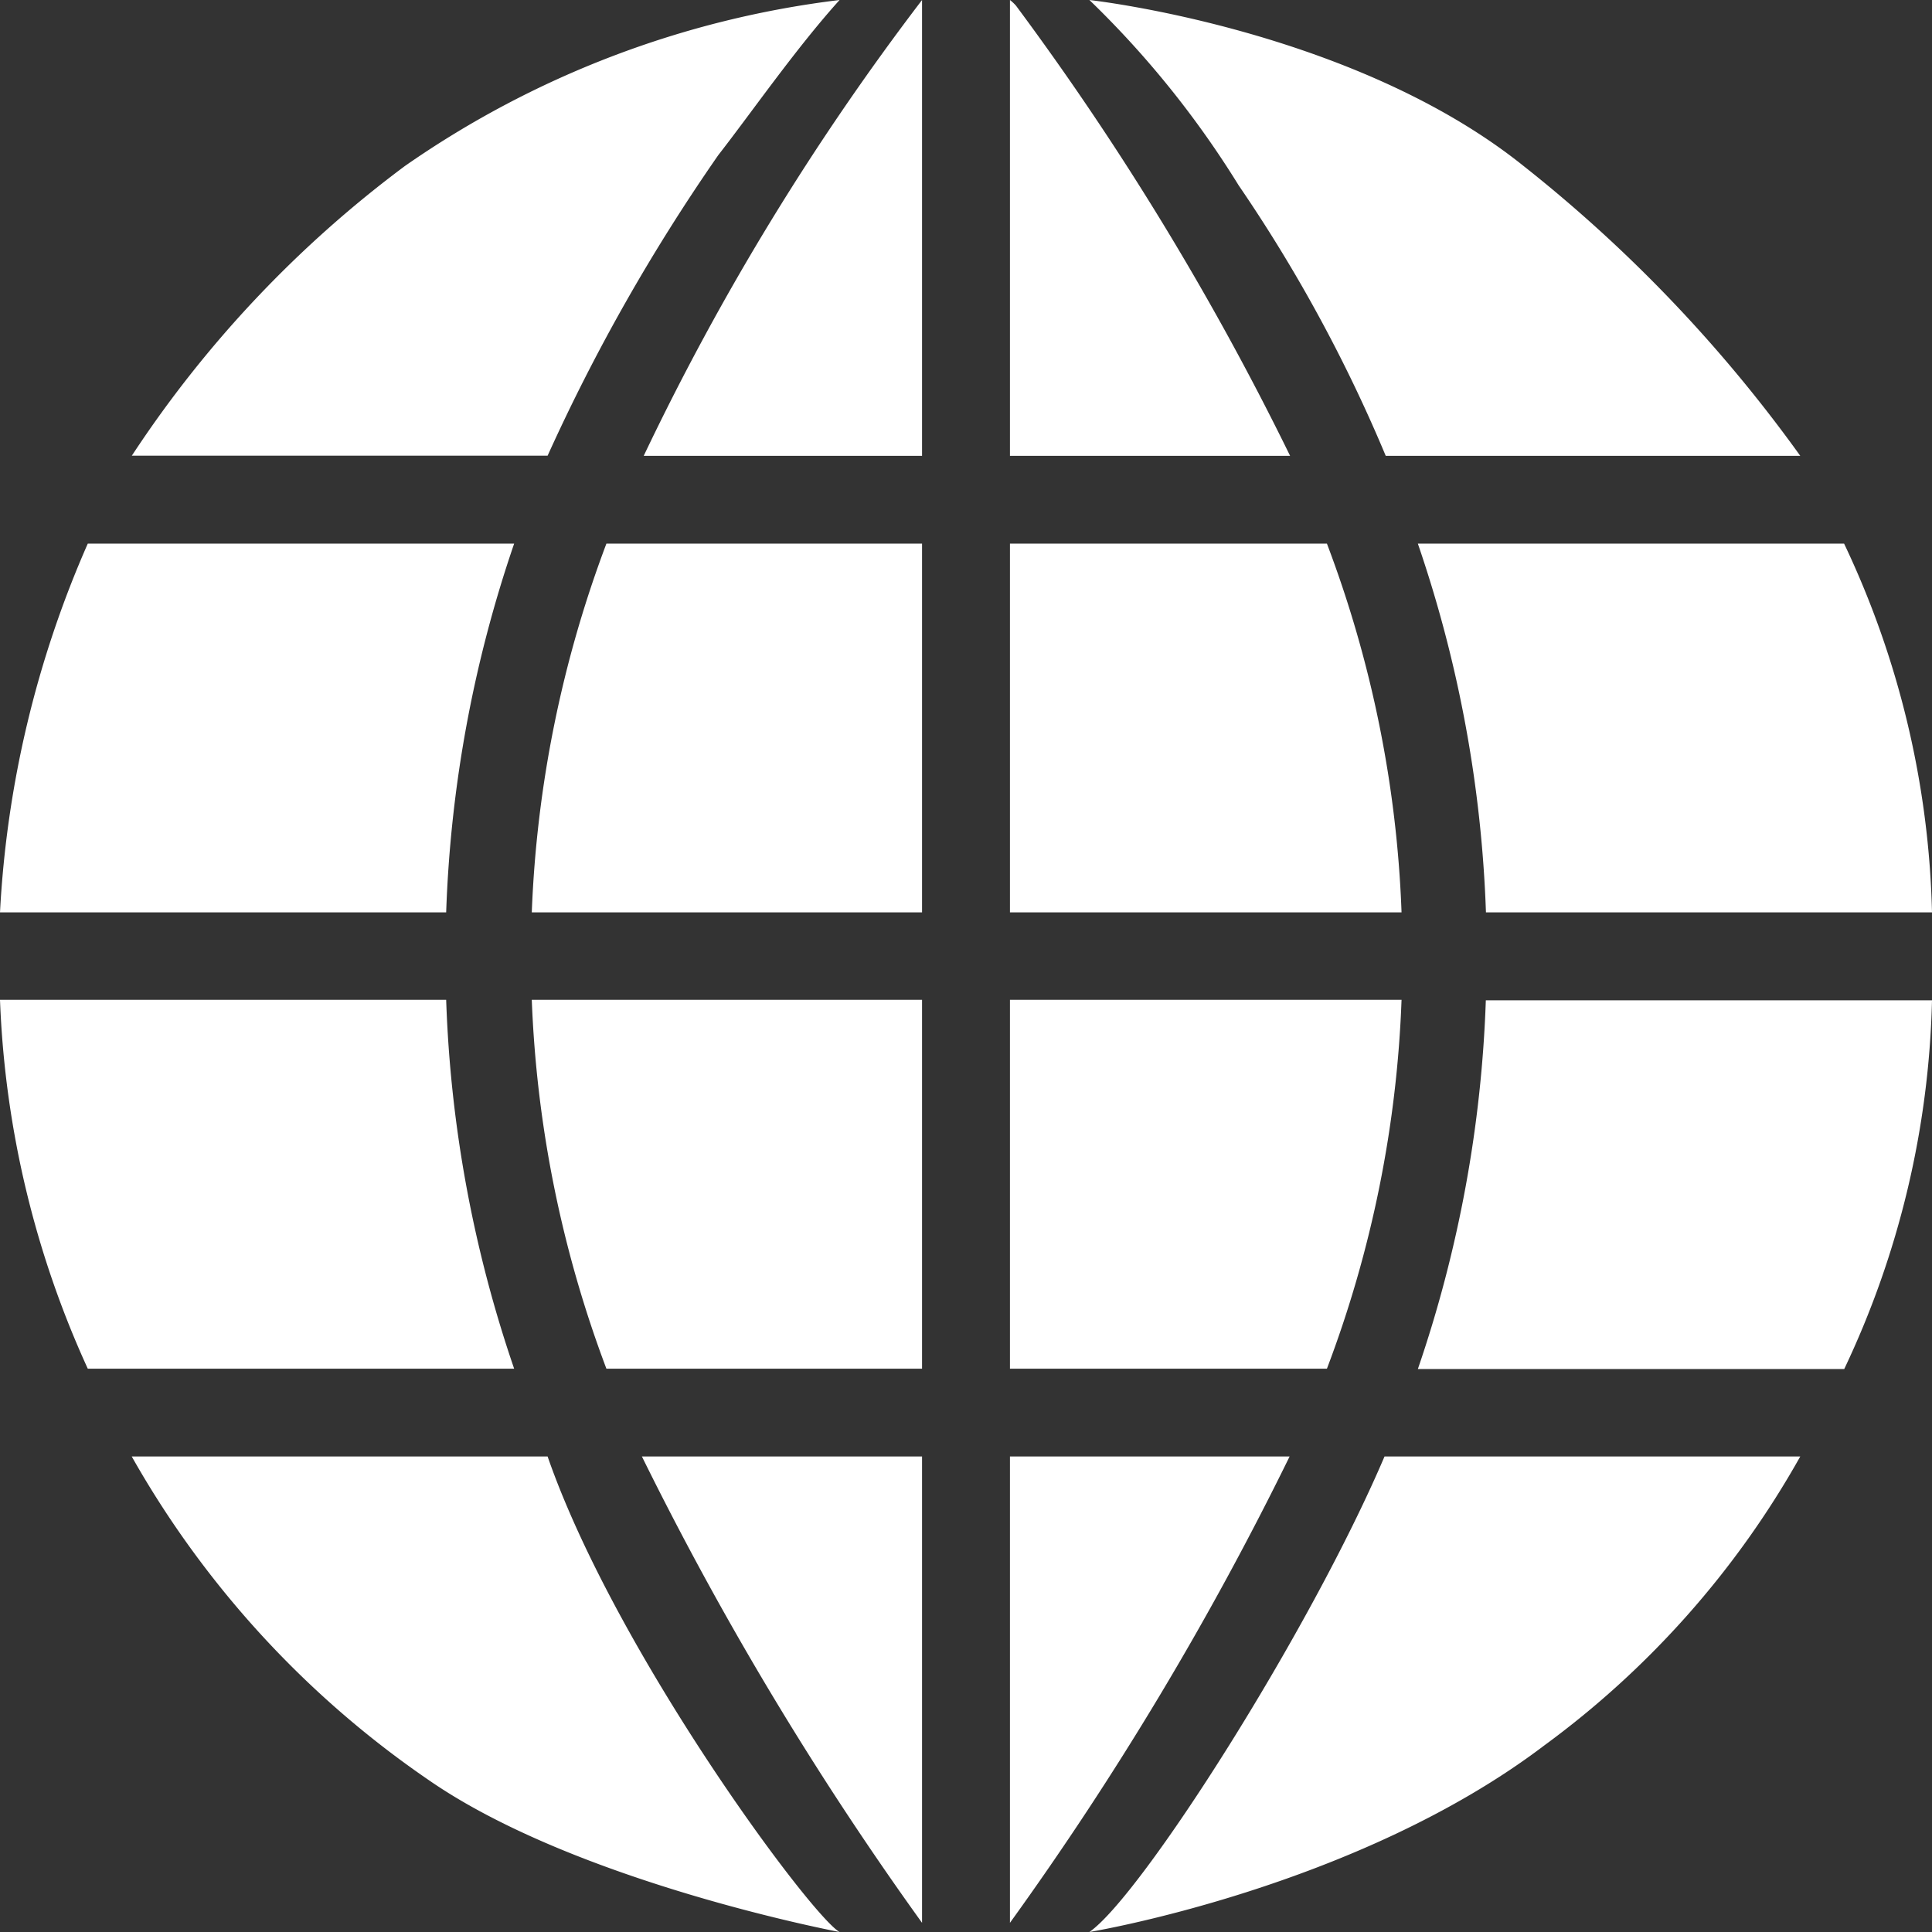 <svg width="16" height="16" fill="none" xmlns="http://www.w3.org/2000/svg"><rect width="100%" height="100%" fill="#333333" stroke="none"/><path fill-rule="evenodd" clip-rule="evenodd" d="M8.364 12.062h2.316a26.608 26.608 0 0 1-2.316 3.862v-3.862Zm0-.727V8.28h3.243a9.6 9.6 0 0 1-.618 3.055H8.364Zm3.112.727h3.433a7.53 7.53 0 0 1-2.12 2.393C11.233 15.636 9.022 16 9.022 16c.433-.302 1.825-2.487 2.444-3.938h.01ZM8.364 3.775V0c.018.014.035.03.05.047a23.757 23.757 0 0 1 2.27 3.728h-2.32Zm3.112 0a12.508 12.508 0 0 0-1.218-2.24A7.902 7.902 0 0 0 9.022 0s2.182.24 3.596 1.375c.872.689 1.643 1.497 2.291 2.4h-3.433ZM8.364 7.556V4.502h2.625c.371.978.58 2.01.618 3.054H8.364ZM16 8.284a7.52 7.52 0 0 1-.727 3.054h-3.531a10.52 10.52 0 0 0 .563-3.054H16Zm-3.694-.728a10.52 10.52 0 0 0-.564-3.054h3.53A7.52 7.52 0 0 1 16 7.556h-3.694Zm-4.67-3.781H5.331A21.335 21.335 0 0 1 7.636 0v3.775Zm0 8.287v3.862a27.166 27.166 0 0 1-2.32-3.862h2.32Zm-6.909-.727A8.065 8.065 0 0 1 0 8.28h3.695c.035 1.04.225 2.07.563 3.055H.728ZM0 7.556a8.705 8.705 0 0 1 .727-3.054h3.531a10.52 10.52 0 0 0-.563 3.054H0Zm4.535 4.506c.563 1.622 2.181 3.804 2.418 3.938 0 0-2.182-.41-3.408-1.262a8.037 8.037 0 0 1-2.454-2.676h3.444ZM7.636 8.28v3.055H5.022a9.701 9.701 0 0 1-.618-3.055h3.232ZM1.091 3.775a9.472 9.472 0 0 1 2.262-2.4A7.97 7.97 0 0 1 6.953 0c-.364.404-.728.93-1.004 1.284-.546.785-1.02 1.619-1.414 2.49H1.09Zm6.545.727v3.054H4.404a9.702 9.702 0 0 1 .618-3.054h2.614Z" fill="#fff"/></svg>
